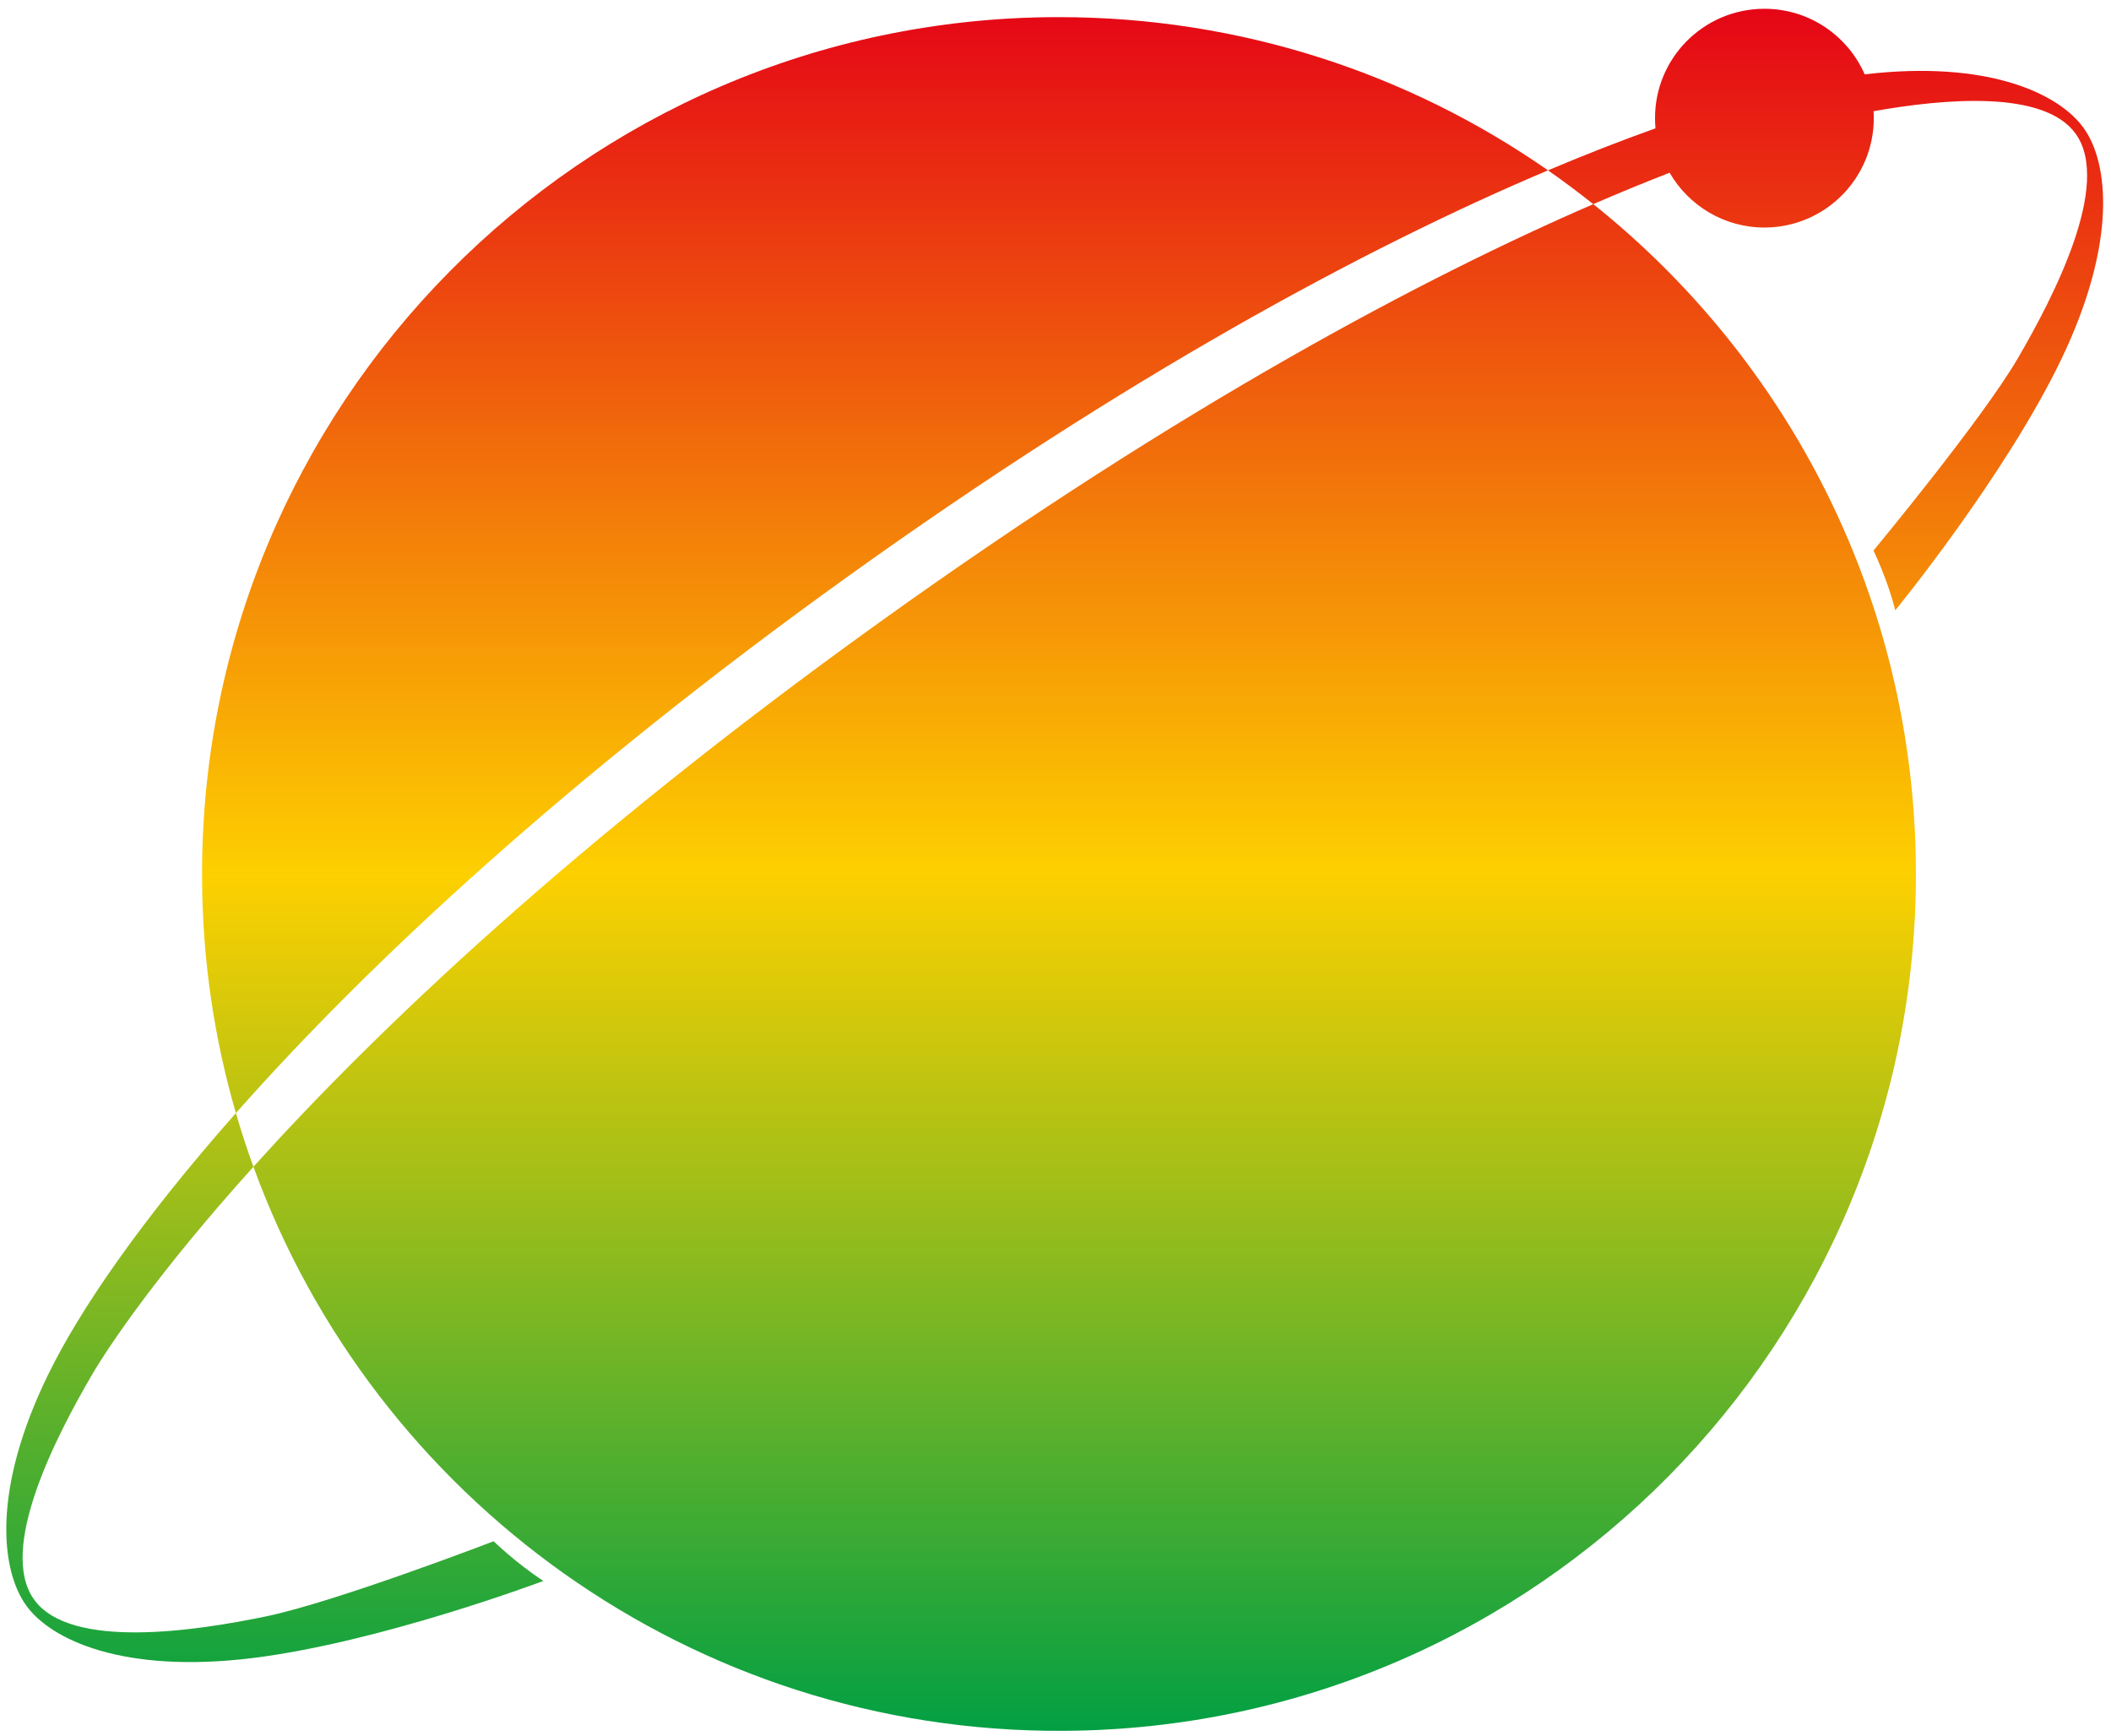 <?xml version="1.0" encoding="UTF-8" standalone="no"?>
<svg
   xmlns:dc="http://purl.org/dc/elements/1.1/"
   xmlns:cc="http://creativecommons.org/ns#"
   xmlns:rdf="http://www.w3.org/1999/02/22-rdf-syntax-ns#"
   xmlns:svg="http://www.w3.org/2000/svg"
   xmlns="http://www.w3.org/2000/svg"
   version="1.1"
   id="svg37480"
   viewBox="0 0 300 246.75"
   height="246.75"
   width="300">
  <defs
     id="defs37482">
    <linearGradient
       id="linearGradient36058"
       spreadMethod="pad"
       gradientTransform="matrix(-1.5e-6,-33.852,-33.852,1.5e-6,386.451,817.047)"
       gradientUnits="userSpaceOnUse"
       y2="0"
       x2="1"
       y1="0"
       x1="0">
      <stop
         id="stop36060"
         offset="0"
         style="stop-opacity:1;stop-color:#e50716" />
      <stop
         id="stop36062"
         offset="0.5"
         style="stop-opacity:1;stop-color:#fdd000" />
      <stop
         id="stop36064"
         offset="1"
         style="stop-opacity:1;stop-color:#009f44" />
    </linearGradient>
    <linearGradient
       id="linearGradient36036"
       spreadMethod="pad"
       gradientTransform="matrix(-1.5e-6,-33.646,-33.646,1.5e-6,355.822,816.917)"
       gradientUnits="userSpaceOnUse"
       y2="0"
       x2="1"
       y1="0"
       x1="0">
      <stop
         id="stop36038"
         offset="0"
         style="stop-opacity:1;stop-color:#e50716" />
      <stop
         id="stop36040"
         offset="0.5"
         style="stop-opacity:1;stop-color:#fdd000" />
      <stop
         id="stop36042"
         offset="1"
         style="stop-opacity:1;stop-color:#009f44" />
    </linearGradient>
    <linearGradient
       id="linearGradient36014"
       spreadMethod="pad"
       gradientTransform="matrix(-1.5e-6,-33.85,-33.85,1.5e-6,371.817,817.046)"
       gradientUnits="userSpaceOnUse"
       y2="0"
       x2="1"
       y1="0"
       x1="0">
      <stop
         id="stop36016"
         offset="0"
         style="stop-opacity:1;stop-color:#e50716" />
      <stop
         id="stop36018"
         offset="0.5"
         style="stop-opacity:1;stop-color:#fdd000" />
      <stop
         id="stop36020"
         offset="1"
         style="stop-opacity:1;stop-color:#009f44" />
    </linearGradient>
    <linearGradient
       id="linearGradient35992"
       spreadMethod="pad"
       gradientTransform="matrix(-1.5e-6,-33.85,-33.85,1.5e-6,367.676,817.048)"
       gradientUnits="userSpaceOnUse"
       y2="0"
       x2="1"
       y1="0"
       x1="0">
      <stop
         id="stop35994"
         offset="0"
         style="stop-opacity:1;stop-color:#e50716" />
      <stop
         id="stop35996"
         offset="0.5"
         style="stop-opacity:1;stop-color:#fdd000" />
      <stop
         id="stop35998"
         offset="1"
         style="stop-opacity:1;stop-color:#009f44" />
    </linearGradient>
  </defs>
  <g
     transform="translate(-464.544,-496.443)"
     id="layer1">
    <g
       id="g35980"
       transform="matrix(7.195,0,0,-7.195,-2056.531,6377.546)">
      <g
         id="g35982">
        <g
           id="g35988">
          <g
             id="g35990">
            <path
               id="path36000"
               style="fill:url(#linearGradient35992);stroke:none"
               d="m 371.215,817.049 c -9.35,-0.052 -16.884,-7.673 -16.831,-17.02 l 0,0 c 0.007,-1.606 0.241,-3.158 0.668,-4.628 l 0,0 c 2.625,2.969 6.568,6.637 12.069,10.587 l 0,0 c 5.482,3.935 10.201,6.494 13.847,8.035 l 0,0 c -2.739,1.908 -6.069,3.026 -9.655,3.026 l 0,0 c -0.032,0 -0.065,0 -0.098,0" />
          </g>
        </g>
      </g>
    </g>
    <g
       id="g36002"
       transform="matrix(7.195,0,0,-7.195,-2056.531,6377.546)">
      <g
         id="g36004">
        <g
           id="g36010">
          <g
             id="g36012">
            <path
               id="path36022"
               style="fill:url(#linearGradient36014);stroke:none"
               d="m 367.762,805.094 c -6.035,-4.333 -9.953,-8.077 -12.364,-10.753 l 0,0 c 2.375,-6.533 8.656,-11.184 16.006,-11.142 l 0,0 c 9.348,0.052 16.883,7.673 16.831,17.02 l 0,0 c -0.031,5.322 -2.513,10.055 -6.373,13.136 l 0,0 c -3.302,-1.431 -8.087,-3.945 -14.1,-8.261" />
          </g>
        </g>
      </g>
    </g>
    <g
       id="g36024"
       transform="matrix(7.195,0,0,-7.195,-2056.531,6377.546)">
      <g
         id="g36026">
        <g
           id="g36032">
          <g
             id="g36034">
            <path
               id="path36044"
               style="fill:url(#linearGradient36036);stroke:none"
               d="m 351.347,790.243 c -1.125,-2.298 -0.933,-3.876 -0.439,-4.565 l 0,0 c 0.492,-0.687 1.926,-1.353 4.466,-1.042 l 0,0 c 2.539,0.312 5.751,1.524 5.751,1.524 l 0,0 c -0.542,0.354 -0.982,0.784 -0.982,0.784 l 0,0 c 0,0 -3.125,-1.202 -4.504,-1.486 l 0,0 c -1.378,-0.285 -3.858,-0.664 -4.573,0.334 l 0,0 c -0.718,0.998 0.434,3.225 1.144,4.441 l 0,0 c 0.315,0.538 1.277,1.987 3.188,4.108 l 0,0 c -0.127,0.349 -0.242,0.702 -0.346,1.06 l 0,0 c -1.883,-2.128 -3.09,-3.899 -3.705,-5.158" />
          </g>
        </g>
      </g>
    </g>
    <g
       id="g36046"
       transform="matrix(7.195,0,0,-7.195,-2056.531,6377.546)">
      <g
         id="g36048">
        <g
           id="g36054">
          <g
             id="g36056">
            <path
               id="path36066"
               style="fill:url(#linearGradient36058);stroke:none"
               d="m 385.231,817.214 c -1.195,-0.007 -2.156,-0.979 -2.149,-2.172 l 0,0 c 0.001,-0.064 0.004,-0.128 0.008,-0.19 l 0,0 c -0.658,-0.235 -1.367,-0.51 -2.122,-0.829 l 0,0 c 0.306,-0.213 0.603,-0.436 0.894,-0.668 l 0,0 c 0.544,0.236 1.047,0.441 1.508,0.621 l 0,0 c 0.376,-0.65 1.08,-1.087 1.884,-1.083 l 0,0 c 1.194,0.007 2.155,0.98 2.149,2.173 l 0,0 c 0,0.041 -0.002,0.085 -0.004,0.125 l 0,0 c 1.406,0.249 3.367,0.424 3.991,-0.445 l 0,0 c 0.717,-0.998 -0.436,-3.226 -1.145,-4.441 l 0,0 c -0.711,-1.216 -2.848,-3.792 -2.848,-3.792 l 0,0 c 0,0 0.283,-0.584 0.43,-1.181 l 0,0 c 0,0 2.174,2.656 3.281,4.962 l 0,0 c 1.106,2.307 0.935,3.878 0.44,4.565 l 0,0 c -0.484,0.675 -1.876,1.347 -4.325,1.06 l 0,0 c -0.334,0.762 -1.095,1.295 -1.979,1.295 l 0,0 c -0.005,0 -0.009,0 -0.013,0" />
          </g>
        </g>
      </g>
    </g>
  </g>
</svg>
